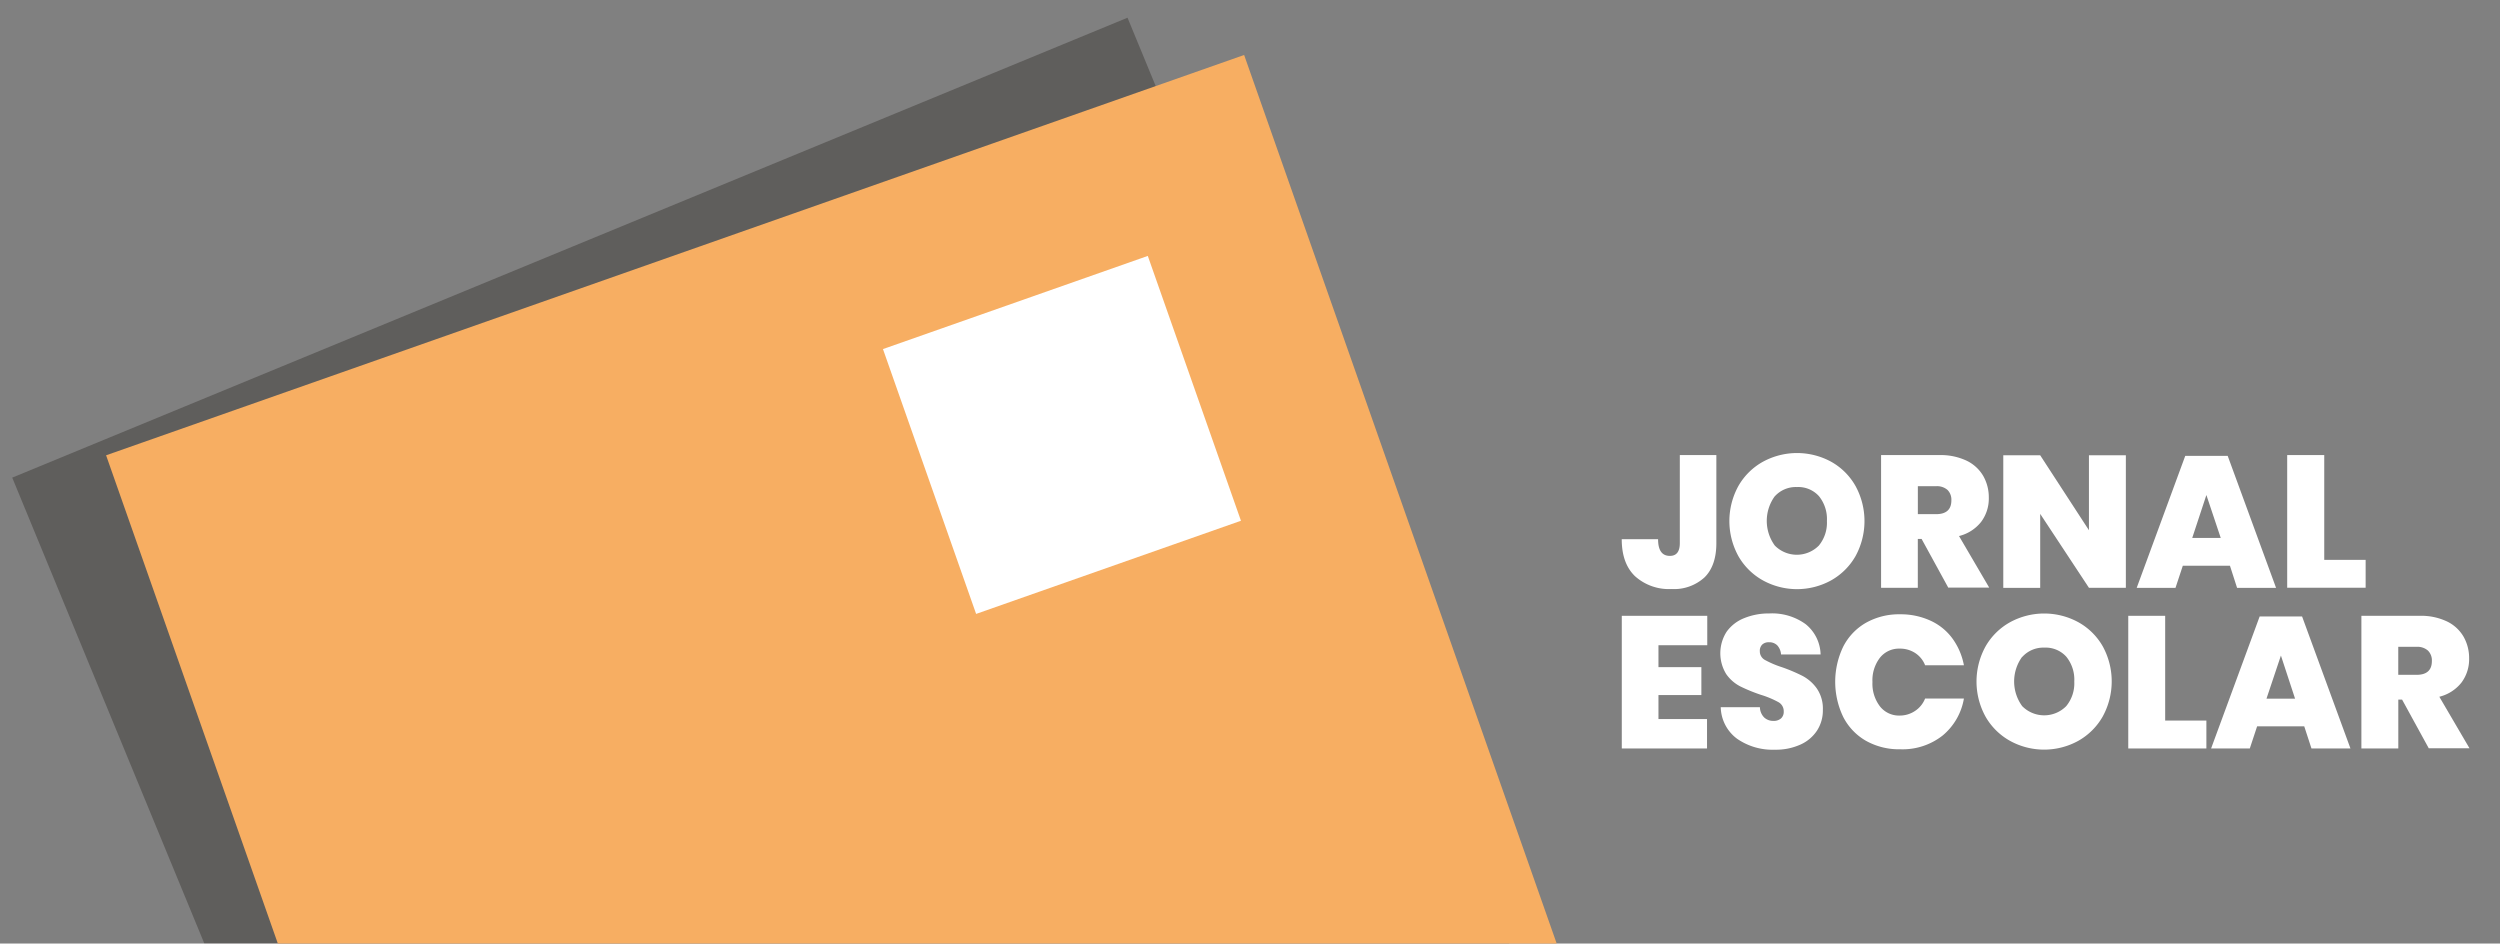 <svg xmlns="http://www.w3.org/2000/svg" xmlns:xlink="http://www.w3.org/1999/xlink" viewBox="0 0 530.28 200.13"><rect x="0" y="0" width="530.28" height="200.13" fill="#808080" stroke="none"/><defs><style>.cls-1{fill:none;}.cls-2{isolation:isolate;}.cls-3{clip-path:url(#clip-path);}.cls-4{opacity:0.4;mix-blend-mode:multiply;}.cls-5{fill:#2e2a25;}.cls-6{fill:#f7ae62;}.cls-7{fill:#fff;}</style><clipPath id="clip-path"><rect class="cls-1" x="-759.03" y="-19.96" width="1366" height="220.1"/></clipPath></defs><title>jornalLivro</title><g class="cls-2"><g id="Layer_1" data-name="Layer 1"><g class="cls-3"><g class="cls-4"><rect class="cls-5" x="41.71" y="42.87" width="255.89" height="255.89" transform="translate(-52.31 77.58) rotate(-22.41)"/></g><rect class="cls-6" x="57.71" y="46.87" width="255.89" height="255.89" transform="translate(-47.49 71.51) rotate(-19.38)"/><rect class="cls-7" x="195.48" y="62.48" width="59.55" height="59.55" transform="translate(-17.85 79.97) rotate(-19.38)"/></g><path class="cls-7" d="M364.06,96.53v18.68q0,4.77-2.5,7.25a9.56,9.56,0,0,1-7,2.48,10.76,10.76,0,0,1-7.73-2.7q-2.84-2.7-2.84-7.87h7.71q0,3.54,2.5,3.54,2.11,0,2.11-2.7V96.53h7.79Z"/><path class="cls-7" d="M388.41,97.94a13.48,13.48,0,0,1,5.17,5.15,15.5,15.5,0,0,1,0,14.87,13.63,13.63,0,0,1-5.19,5.15,15,15,0,0,1-14.45,0,13.59,13.59,0,0,1-5.21-5.15,15.44,15.44,0,0,1,0-14.87,13.58,13.58,0,0,1,5.21-5.15A15.12,15.12,0,0,1,388.41,97.94Zm-11.95,7.31a8.88,8.88,0,0,0,0,10.47,6.57,6.57,0,0,0,9.34,0,7.61,7.61,0,0,0,1.71-5.21,7.72,7.72,0,0,0-1.69-5.27,5.89,5.89,0,0,0-4.67-1.93A6,6,0,0,0,376.47,105.26Z"/><path class="cls-7" d="M413.27,124.68l-5.68-10.37h-0.8v10.37H399V96.53h12.36a12.83,12.83,0,0,1,5.74,1.17,8.16,8.16,0,0,1,3.56,3.24,9.14,9.14,0,0,1,1.19,4.65,8.26,8.26,0,0,1-1.63,5.11,8.6,8.6,0,0,1-4.69,3l6.4,10.93h-8.63Zm-6.48-15.62h3.86q3.26,0,3.26-2.94a2.92,2.92,0,0,0-.81-2.19,3.37,3.37,0,0,0-2.44-.8h-3.86v5.92Z"/><path class="cls-7" d="M450.92,124.68h-7.83L432.75,109v15.7h-7.83V96.57h7.83l10.34,15.9V96.57h7.83v28.1Z"/><path class="cls-7" d="M473,120H463l-1.55,4.69h-8.23l10.3-28h9l10.26,28h-8.27Zm-1.95-5.88L468,105,465,114.1h6.08Z"/><path class="cls-7" d="M493,118.75h8.78v5.92H485.14V96.53H493v22.22Z"/><path class="cls-7" d="M351.78,136.86v4.65h9.1v5.92h-9.1v5.09h10.3v6.24H344V130.62h18.13v6.24h-10.3Z"/><path class="cls-7" d="M385.45,154.91a8.18,8.18,0,0,1-3.5,3,12.6,12.6,0,0,1-5.52,1.11,13.15,13.15,0,0,1-8-2.34,8.55,8.55,0,0,1-3.44-6.68h8.31a3.16,3.16,0,0,0,.91,2.19,2.8,2.8,0,0,0,1.95.72,2.33,2.33,0,0,0,1.61-.52,1.87,1.87,0,0,0,.58-1.47,2.18,2.18,0,0,0-1.15-2,19.57,19.57,0,0,0-3.66-1.53,35.26,35.26,0,0,1-4.39-1.79,8.22,8.22,0,0,1-3-2.62,8.44,8.44,0,0,1,.1-9,8.37,8.37,0,0,1,3.7-2.86,13.78,13.78,0,0,1,5.33-1,12.11,12.11,0,0,1,7.73,2.28,8.51,8.51,0,0,1,3.16,6.42h-8.39a3.16,3.16,0,0,0-.82-1.95,2.38,2.38,0,0,0-1.73-.64,2,2,0,0,0-1.43.48,1.85,1.85,0,0,0-.52,1.43,2.08,2.08,0,0,0,1.13,1.87,20.36,20.36,0,0,0,3.56,1.51,35.74,35.74,0,0,1,4.41,1.87,8.72,8.72,0,0,1,3,2.66,7.52,7.52,0,0,1,1.27,4.53A7.86,7.86,0,0,1,385.45,154.91Z"/><path class="cls-7" d="M409.52,131.67a11.87,11.87,0,0,1,4.63,3.78,14.06,14.06,0,0,1,2.42,5.66h-8.23a5.48,5.48,0,0,0-2.11-2.6,5.9,5.9,0,0,0-3.3-.93,5.15,5.15,0,0,0-4.17,1.93,7.84,7.84,0,0,0-1.59,5.15,7.92,7.92,0,0,0,1.59,5.17,5.13,5.13,0,0,0,4.17,1.95,5.81,5.81,0,0,0,3.3-1,5.59,5.59,0,0,0,2.11-2.62h8.23a13,13,0,0,1-4.51,7.85,13.72,13.72,0,0,1-9,2.92,14.29,14.29,0,0,1-7.29-1.81,12.23,12.23,0,0,1-4.81-5.07,17.2,17.2,0,0,1,0-14.87,12.23,12.23,0,0,1,4.81-5.07,14.29,14.29,0,0,1,7.29-1.81A15.05,15.05,0,0,1,409.52,131.67Z"/><path class="cls-7" d="M440.88,132a13.48,13.48,0,0,1,5.17,5.15A15.5,15.5,0,0,1,446,152a13.63,13.63,0,0,1-5.19,5.15,15,15,0,0,1-14.45,0,13.59,13.59,0,0,1-5.21-5.15,15.44,15.44,0,0,1,0-14.87,13.58,13.58,0,0,1,5.21-5.15A15.12,15.12,0,0,1,440.88,132Zm-11.95,7.31a8.88,8.88,0,0,0,0,10.47,6.57,6.57,0,0,0,9.34,0,7.61,7.61,0,0,0,1.71-5.21,7.72,7.72,0,0,0-1.69-5.27,5.89,5.89,0,0,0-4.67-1.93A6,6,0,0,0,428.94,139.35Z"/><path class="cls-7" d="M459.26,152.84H468v5.92H451.43V130.62h7.83v22.22Z"/><path class="cls-7" d="M488.76,154.07h-10l-1.55,4.69H469l10.3-28h9l10.26,28h-8.27Zm-1.95-5.88-3-9.14-3.06,9.14h6.08Z"/><path class="cls-7" d="M515.19,158.76l-5.68-10.37h-0.8v10.37h-7.83V130.62h12.36a12.83,12.83,0,0,1,5.74,1.17,8.16,8.16,0,0,1,3.56,3.24,9.14,9.14,0,0,1,1.19,4.65,8.26,8.26,0,0,1-1.63,5.11,8.6,8.6,0,0,1-4.69,3l6.4,10.93h-8.63Zm-6.48-15.62h3.86q3.26,0,3.26-2.94A2.92,2.92,0,0,0,515,138a3.37,3.37,0,0,0-2.44-.8h-3.86v5.92Z"/></g></g></svg>